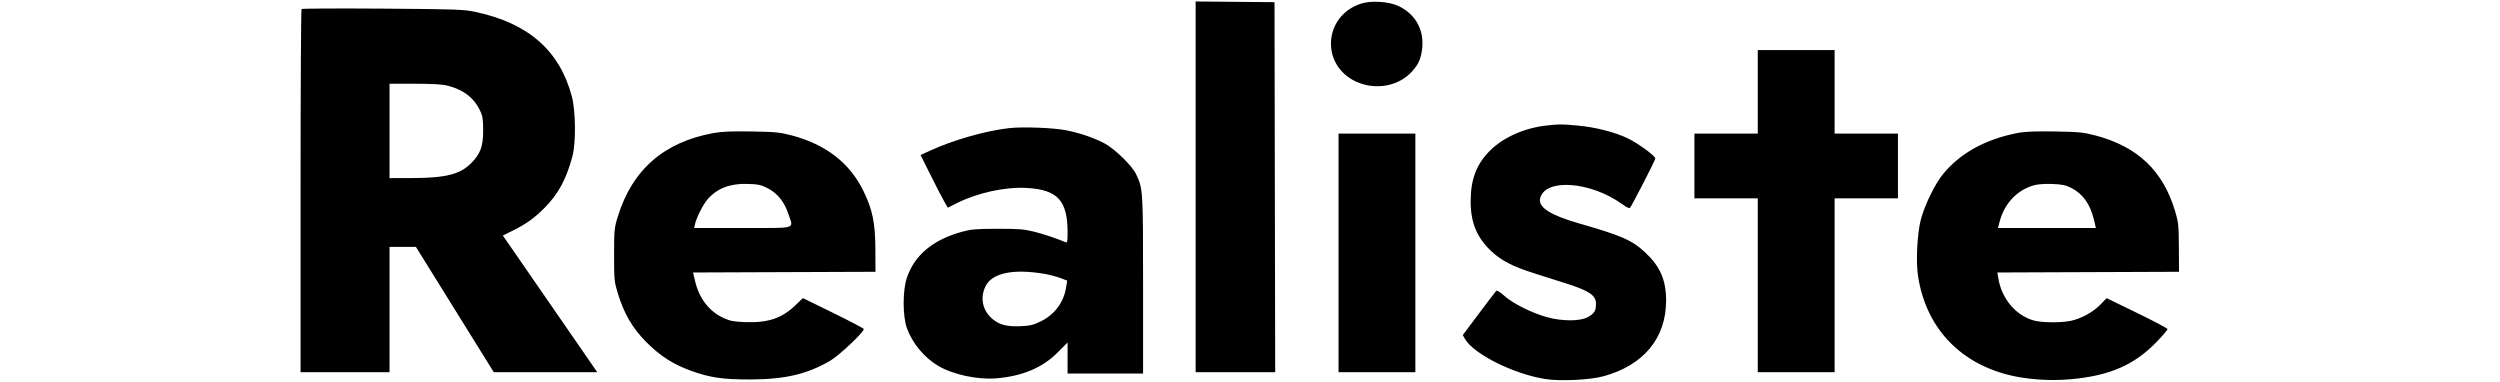 <svg width="157" height="24" viewBox="0 0 157 24" fill="none" xmlns="http://www.w3.org/2000/svg">
<path fill-rule="evenodd" clip-rule="evenodd" d="M75.086 11.734V23.375H77.584H80.082L80.06 11.756L80.039 0.137L77.563 0.115L75.086 0.092V11.734ZM85.487 0.223C83.1 0.987 82.91 4.115 85.189 5.138C86.411 5.687 87.869 5.406 88.697 4.464C89.07 4.039 89.206 3.748 89.293 3.194C89.489 1.946 88.927 0.885 87.797 0.366C87.204 0.093 86.104 0.025 85.487 0.223ZM18.938 0.568C18.903 0.603 18.875 5.749 18.875 12.003V23.375H21.669H24.462V19.439V15.502H25.29H26.118L28.564 19.439L31.01 23.375H34.259H37.507L36.764 22.296C36.355 21.702 35.02 19.771 33.799 18.004L31.579 14.792L32.19 14.489C33.047 14.065 33.56 13.698 34.208 13.043C35.059 12.185 35.559 11.259 35.945 9.83C36.177 8.971 36.157 6.963 35.907 6.035C35.136 3.173 33.188 1.465 29.88 0.752C29.133 0.591 28.718 0.576 24.038 0.542C21.267 0.522 18.972 0.534 18.938 0.568ZM110.388 5.767V8.391H108.398H106.409V10.423V12.455H108.398H110.388V17.915V23.375H112.801H115.213V17.915V12.455H117.203H119.192V10.423V8.391H117.203H115.213V5.767V3.143H112.801H110.388V5.767ZM28.13 5.386C29.108 5.64 29.754 6.132 30.134 6.913C30.308 7.269 30.339 7.461 30.342 8.18C30.346 9.175 30.178 9.647 29.611 10.226C28.899 10.954 27.994 11.181 25.796 11.183L24.462 11.185V8.222V5.259H26.053C27.192 5.259 27.782 5.295 28.13 5.386ZM97.07 7.888C95.716 8.045 94.396 8.637 93.576 9.455C92.723 10.306 92.359 11.257 92.357 12.636C92.356 13.964 92.733 14.892 93.621 15.744C94.257 16.353 94.977 16.729 96.328 17.158C97.007 17.373 97.924 17.664 98.367 17.805C99.809 18.263 100.229 18.55 100.229 19.078C100.229 19.524 100.118 19.701 99.697 19.923C99.205 20.183 98.091 20.18 97.139 19.915C96.198 19.654 95.01 19.059 94.483 18.586C94.224 18.352 94.009 18.218 93.965 18.263C93.923 18.304 93.433 18.947 92.876 19.691L91.862 21.044L92.003 21.288C92.553 22.238 95.051 23.486 97.035 23.802C97.971 23.951 99.825 23.865 100.689 23.631C103.212 22.949 104.631 21.238 104.631 18.878C104.631 17.59 104.26 16.734 103.32 15.854C102.499 15.086 101.82 14.788 99.155 14.027C97.358 13.512 96.586 13.015 96.721 12.455C97.026 11.181 99.889 11.386 101.877 12.824C102.109 12.992 102.323 13.101 102.355 13.067C102.474 12.937 103.954 10.058 103.954 9.957C103.954 9.79 102.879 9.003 102.218 8.685C101.412 8.297 100.214 7.991 99.086 7.886C98.061 7.79 97.912 7.79 97.07 7.888ZM63.349 8.049C61.887 8.217 59.842 8.801 58.428 9.453L57.811 9.737L58.459 11.033C58.815 11.745 59.2 12.489 59.315 12.685L59.523 13.043L60.088 12.759C61.381 12.108 63.108 11.731 64.462 11.803C66.415 11.908 67.044 12.588 67.044 14.592C67.044 15.202 67.03 15.26 66.896 15.203C66.354 14.972 65.544 14.701 64.928 14.546C64.318 14.393 63.968 14.366 62.642 14.368C61.3 14.371 60.98 14.398 60.406 14.556C58.593 15.056 57.445 16.011 56.956 17.428C56.68 18.226 56.681 19.863 56.957 20.617C57.306 21.572 58.055 22.47 58.926 22.98C59.871 23.533 61.408 23.859 62.593 23.757C64.224 23.618 65.482 23.083 66.43 22.126L67.044 21.507V22.484V23.46H69.415H71.785V17.89C71.785 11.912 71.781 11.854 71.343 10.931C71.089 10.397 69.995 9.335 69.351 8.997C68.669 8.64 67.791 8.343 66.927 8.177C66.108 8.019 64.195 7.951 63.349 8.049ZM44.78 8.361C41.687 8.93 39.699 10.671 38.799 13.598C38.577 14.319 38.565 14.447 38.565 16.01C38.565 17.573 38.577 17.701 38.798 18.418C39.2 19.722 39.713 20.599 40.586 21.48C41.447 22.348 42.273 22.879 43.391 23.284C44.582 23.715 45.401 23.835 47.108 23.83C49.308 23.823 50.69 23.499 52.147 22.649C52.703 22.325 54.297 20.815 54.245 20.661C54.23 20.616 53.364 20.161 52.321 19.65L50.423 18.721L49.934 19.187C49.086 19.996 48.212 20.284 46.776 20.228C46.082 20.201 45.834 20.153 45.447 19.974C44.525 19.549 43.905 18.742 43.647 17.633L43.525 17.112L49.253 17.09L54.981 17.068L54.974 15.672C54.967 13.996 54.797 13.166 54.221 11.989C53.361 10.231 51.862 9.07 49.721 8.504C48.98 8.309 48.693 8.28 47.192 8.256C45.92 8.235 45.321 8.261 44.78 8.361ZM126.746 8.344C124.726 8.726 123.145 9.586 122.052 10.897C121.524 11.53 120.864 12.878 120.624 13.809C120.398 14.689 120.313 16.446 120.453 17.346C120.938 20.464 122.929 22.679 125.99 23.507C127.165 23.825 128.678 23.94 130.049 23.816C132.509 23.593 134.062 22.91 135.475 21.432C135.831 21.058 136.123 20.715 136.123 20.668C136.123 20.622 135.262 20.165 134.21 19.654L132.298 18.724L131.896 19.137C131.438 19.607 130.703 20.008 130.045 20.148C129.414 20.282 128.19 20.266 127.69 20.118C126.558 19.782 125.695 18.735 125.489 17.449L125.435 17.112L131.139 17.09L136.843 17.068L136.833 15.545C136.825 14.151 136.805 13.956 136.596 13.259C135.837 10.721 134.241 9.204 131.594 8.507C130.842 8.309 130.559 8.281 129.054 8.256C127.867 8.236 127.178 8.262 126.746 8.344ZM84.06 15.883V23.375H86.473H88.885V15.883V8.391H86.473H84.06V15.883ZM48.219 11.825C48.823 12.134 49.264 12.685 49.512 13.442C49.831 14.411 50.14 14.317 46.641 14.317H43.591L43.644 14.084C43.74 13.659 44.158 12.832 44.44 12.511C45.046 11.822 45.845 11.515 46.951 11.549C47.617 11.569 47.796 11.609 48.219 11.825ZM130.078 11.802C130.803 12.17 131.276 12.836 131.502 13.807L131.621 14.317H128.547H125.472L125.578 13.915C125.88 12.771 126.669 11.936 127.736 11.634C127.97 11.568 128.426 11.536 128.885 11.554C129.499 11.577 129.731 11.626 130.078 11.802ZM65.639 17.206C65.914 17.253 66.337 17.366 66.579 17.457L67.019 17.621L66.951 18.051C66.803 18.986 66.234 19.751 65.371 20.176C64.897 20.409 64.69 20.46 64.097 20.485C63.232 20.522 62.755 20.398 62.318 20.024C61.701 19.496 61.536 18.711 61.888 17.983C62.297 17.138 63.644 16.859 65.639 17.206Z" fill="black"/>
</svg>
